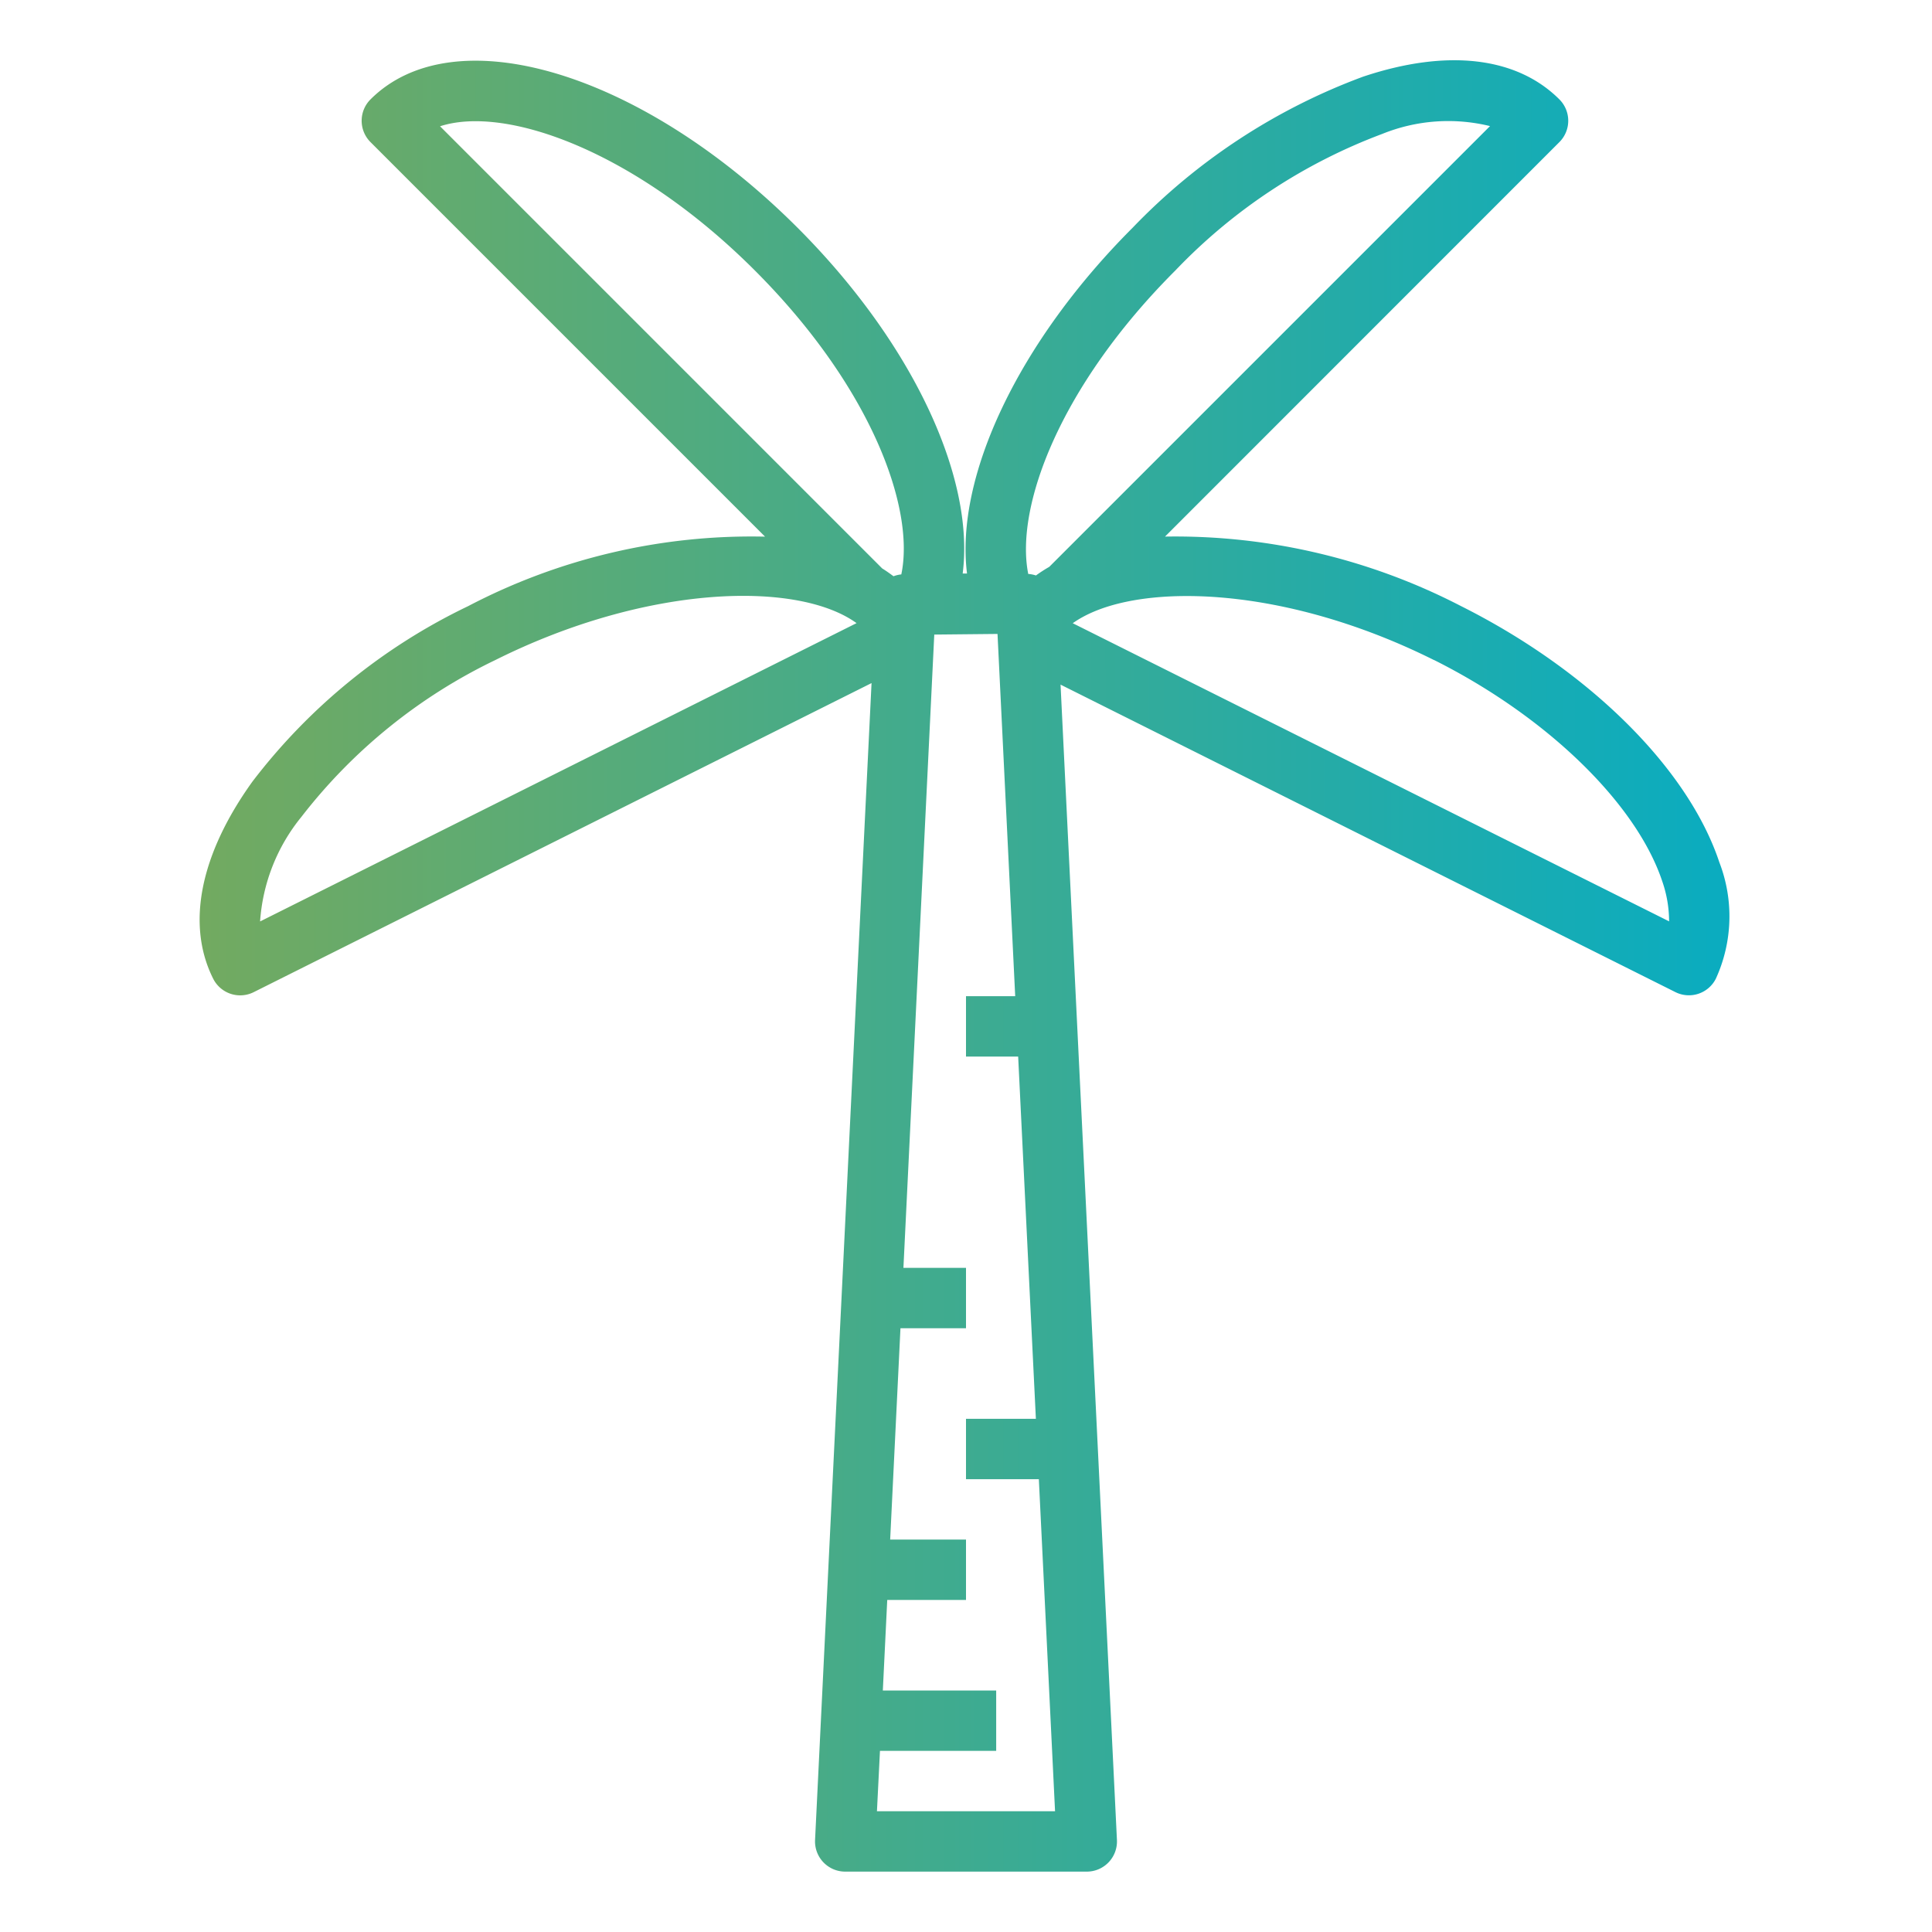 <?xml version="1.0" encoding="UTF-8"?> <svg xmlns="http://www.w3.org/2000/svg" xmlns:xlink="http://www.w3.org/1999/xlink" height="512" viewBox="0 0 64 64" width="512"> <linearGradient id="linear-gradient" gradientUnits="userSpaceOnUse" x1="-2" x2="62.125" y1="31.998" y2="31.998"> <stop offset="0" stop-color="#84aa50"></stop> <stop offset="1" stop-color="#00acc9"></stop> </linearGradient> <path d="m15.506 20.08a19.692 19.692 0 0 0 -7.144 5.811c-1.737 2.417-2.2 4.736-1.3 6.53a1 1 0 0 0 .578.5 1 1 0 0 0 .763-.054l20.468-10.239-1.871 38.323a1 1 0 0 0 1 1.049h8a1 1 0 0 0 1-1.049l-1.868-38.272 20.368 10.186a1 1 0 0 0 1.34-.445 4.965 4.965 0 0 0 .117-3.851c-1.031-3.11-4.312-6.364-8.564-8.494a20.6 20.6 0 0 0 -9.8-2.3l13.064-13.068a1 1 0 0 0 0-1.414c-1.415-1.415-3.726-1.683-6.506-.752a20.389 20.389 0 0 0 -7.628 5c-3.807 3.806-5.89 8.27-5.489 11.457h-.144c.409-3.188-1.667-7.652-5.473-11.457-5.157-5.155-11.37-7.022-14.144-4.248a1 1 0 0 0 0 1.414l13.07 13.07a20.237 20.237 0 0 0 -9.837 2.303zm32 1.784c3.736 1.871 6.7 4.75 7.56 7.335a4.062 4.062 0 0 1 .225 1.322l-19.755-9.876a3.183 3.183 0 0 1 .335-.208c2.077-1.137 6.74-1.013 11.629 1.427zm-8.568-12.907a18.378 18.378 0 0 1 6.846-4.519 5.828 5.828 0 0 1 3.575-.261l-14.6 14.6a4.926 4.926 0 0 0 -.442.286 1.029 1.029 0 0 0 -.255-.05c-.44-2.193 1.015-6.196 4.876-10.056zm-5.894 12.043.586 12h-1.63v2h1.728l.587 12h-2.315v2h2.413l.537 11h-5.9l.1-2h3.85v-2h-3.755l.146-3h2.609v-2h-2.512l.341-7h2.171v-2h-2.073l1.022-20.979zm-18.467-16.817c2.188-.71 6.482.829 10.426 4.774 3.869 3.869 5.314 7.883 4.854 10.071a.992.992 0 0 0 -.258.061c-.121-.089-.242-.178-.374-.258zm13.8 16.458-19.761 9.883a6.134 6.134 0 0 1 1.37-3.466 17.927 17.927 0 0 1 6.414-5.189c5.021-2.511 10.013-2.641 11.973-1.228z" fill="url(#linear-gradient)"></path> </svg> 